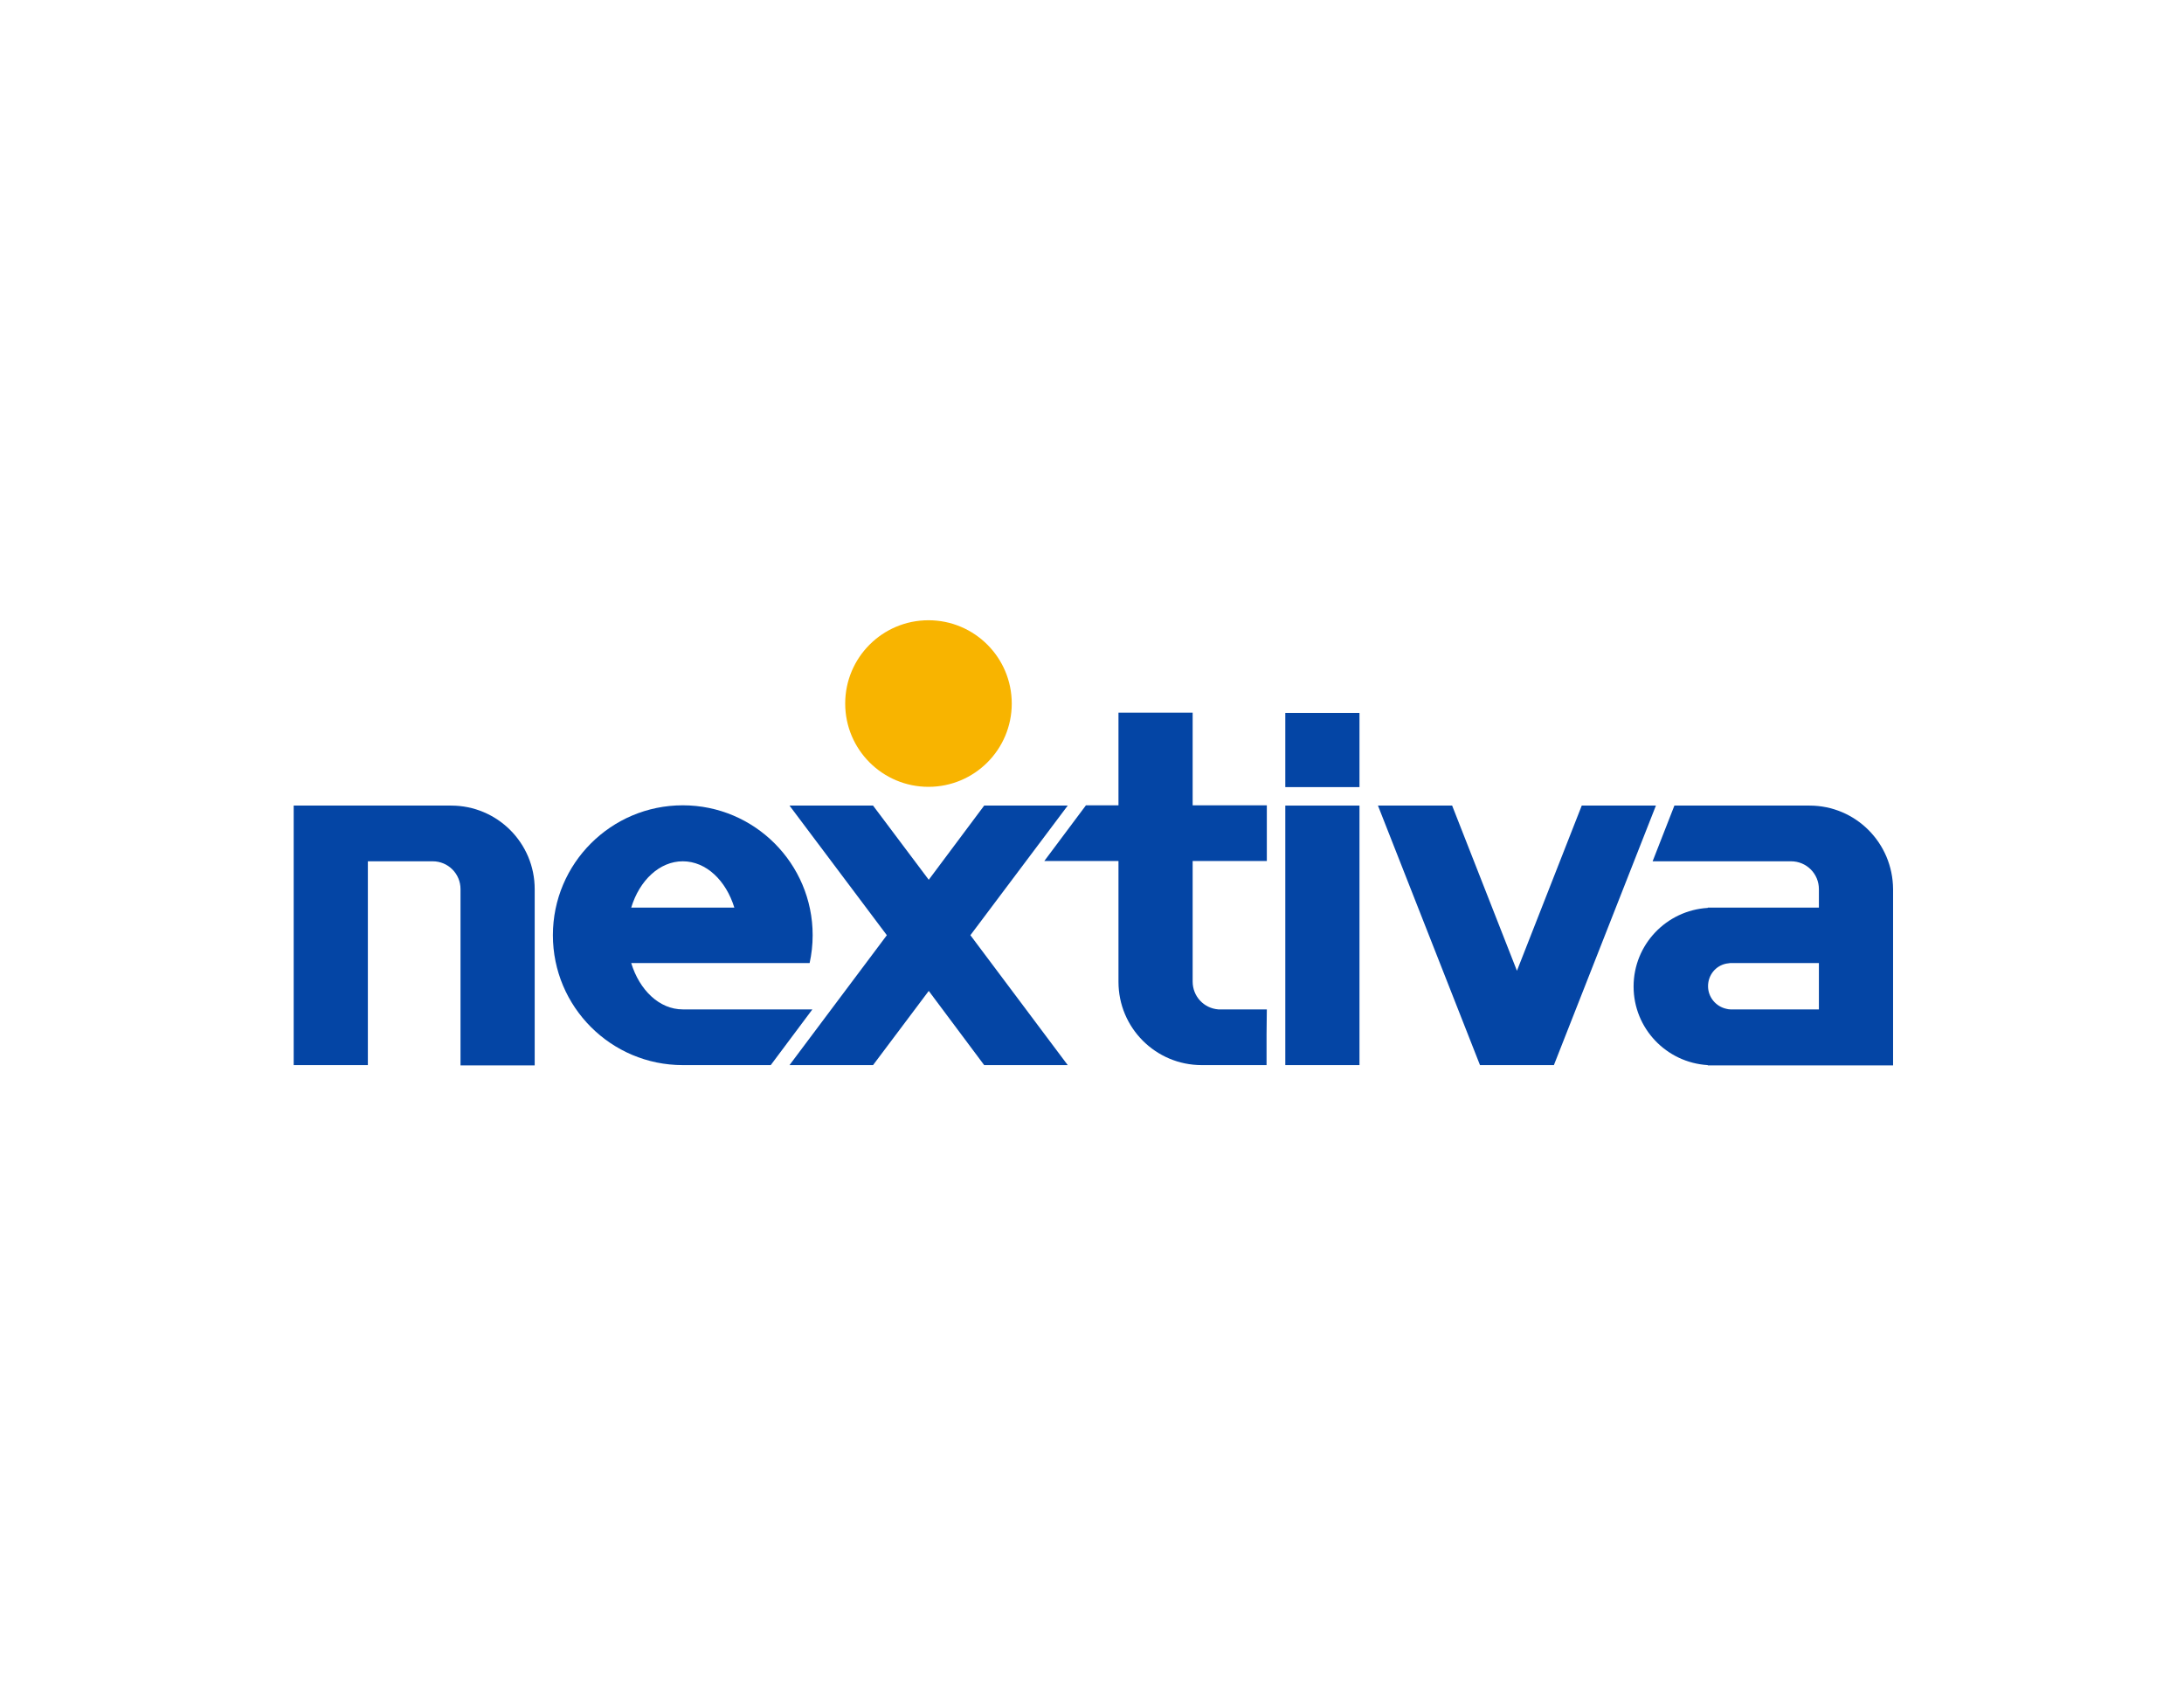 <?xml version="1.0" encoding="utf-8"?>
<!-- Generator: Adobe Illustrator 22.0.1, SVG Export Plug-In . SVG Version: 6.00 Build 0)  -->
<svg version="1.1" id="Layer_1" xmlns="http://www.w3.org/2000/svg" xmlns:xlink="http://www.w3.org/1999/xlink" x="0px" y="0px"
	 viewBox="0 0 792 612" style="enable-background:new 0 0 792 612;" xml:space="preserve">
<style type="text/css">
	.st0{fill:#F8B400;}
	.st1{fill:#0445A5;}
</style>
<g>
	<circle class="st0" cx="336.7" cy="255.1" r="30.2"/>
	<path class="st1" d="M163.6,292.1h-57.1v94.1h26.9v-73.9h23.5c5.6,0,10.1,4.5,10.1,10.1v0h0l0,63.9h26.9v-63.9
		C193.9,305.6,180.3,292.1,163.6,292.1z"/>
	<path class="st1" d="M459.4,366h-17.6v0v0c-5.2-0.4-9.3-4.7-9.3-10.1c0,0,0,0,0,0h0v-43.7h26.9v-20.2h-26.9v-33.6h-26.9v33.6h-11.8
		l-15.1,20.2h26.9V356c0,16.7,13.5,30.2,30.2,30.2c0,0,0,0,0,0h23.5V375c0,0,0,0,0,0L459.4,366L459.4,366z"/>
	<polygon class="st1" points="387.2,292.1 356.9,292.1 336.8,319 316.6,292.1 286.3,292.1 321.6,339.1 286.3,386.2 316.6,386.2 
		336.8,359.3 356.9,386.2 387.2,386.2 351.9,339.1 	"/>
	<polygon class="st1" points="573.6,292.1 550.1,352 526.6,292.1 499.7,292.1 536.7,386.2 563.5,386.2 600.5,292.1 	"/>
	<g>
		<rect x="466.1" y="292.1" class="st1" width="26.9" height="94.1"/>
		<rect x="466.1" y="258.5" class="st1" width="26.9" height="26.9"/>
	</g>
	<path class="st1" d="M247.6,366c-8.5,0-15.7-7-18.7-16.8h64.7c0.7-3.2,1.1-6.6,1.1-10.1c0-26-21.1-47.1-47.1-47.1
		s-47.1,21.1-47.1,47.1c0,26,21.1,47.1,47.1,47.1c0,0,0,0,0,0h31.9l15.1-20.2H247.6z M247.6,312.3c8.5,0,15.7,7,18.7,16.8h-37.4
		C231.9,319.2,239.2,312.3,247.6,312.3z"/>
	<path class="st1" d="M656.2,292.1h-49l-7.9,20.2h50.2c5.6,0,10.1,4.5,10.1,10.1v0h0l0,6.7h-40.3v0.1c-15,0.9-26.9,13.3-26.9,28.5
		s11.9,27.6,26.9,28.5v0.1h67.2v-63.9C686.4,305.6,672.9,292.1,656.2,292.1z M626,349.4c0.5-0.1,1-0.1,1.4-0.2v0h32.2h0l0,16.8h0
		h-11.3h-20.8v0c-0.5,0-1-0.1-1.4-0.2c-3.8-0.8-6.7-4.2-6.7-8.2S622.1,350.2,626,349.4z"/>
</g>
</svg>
